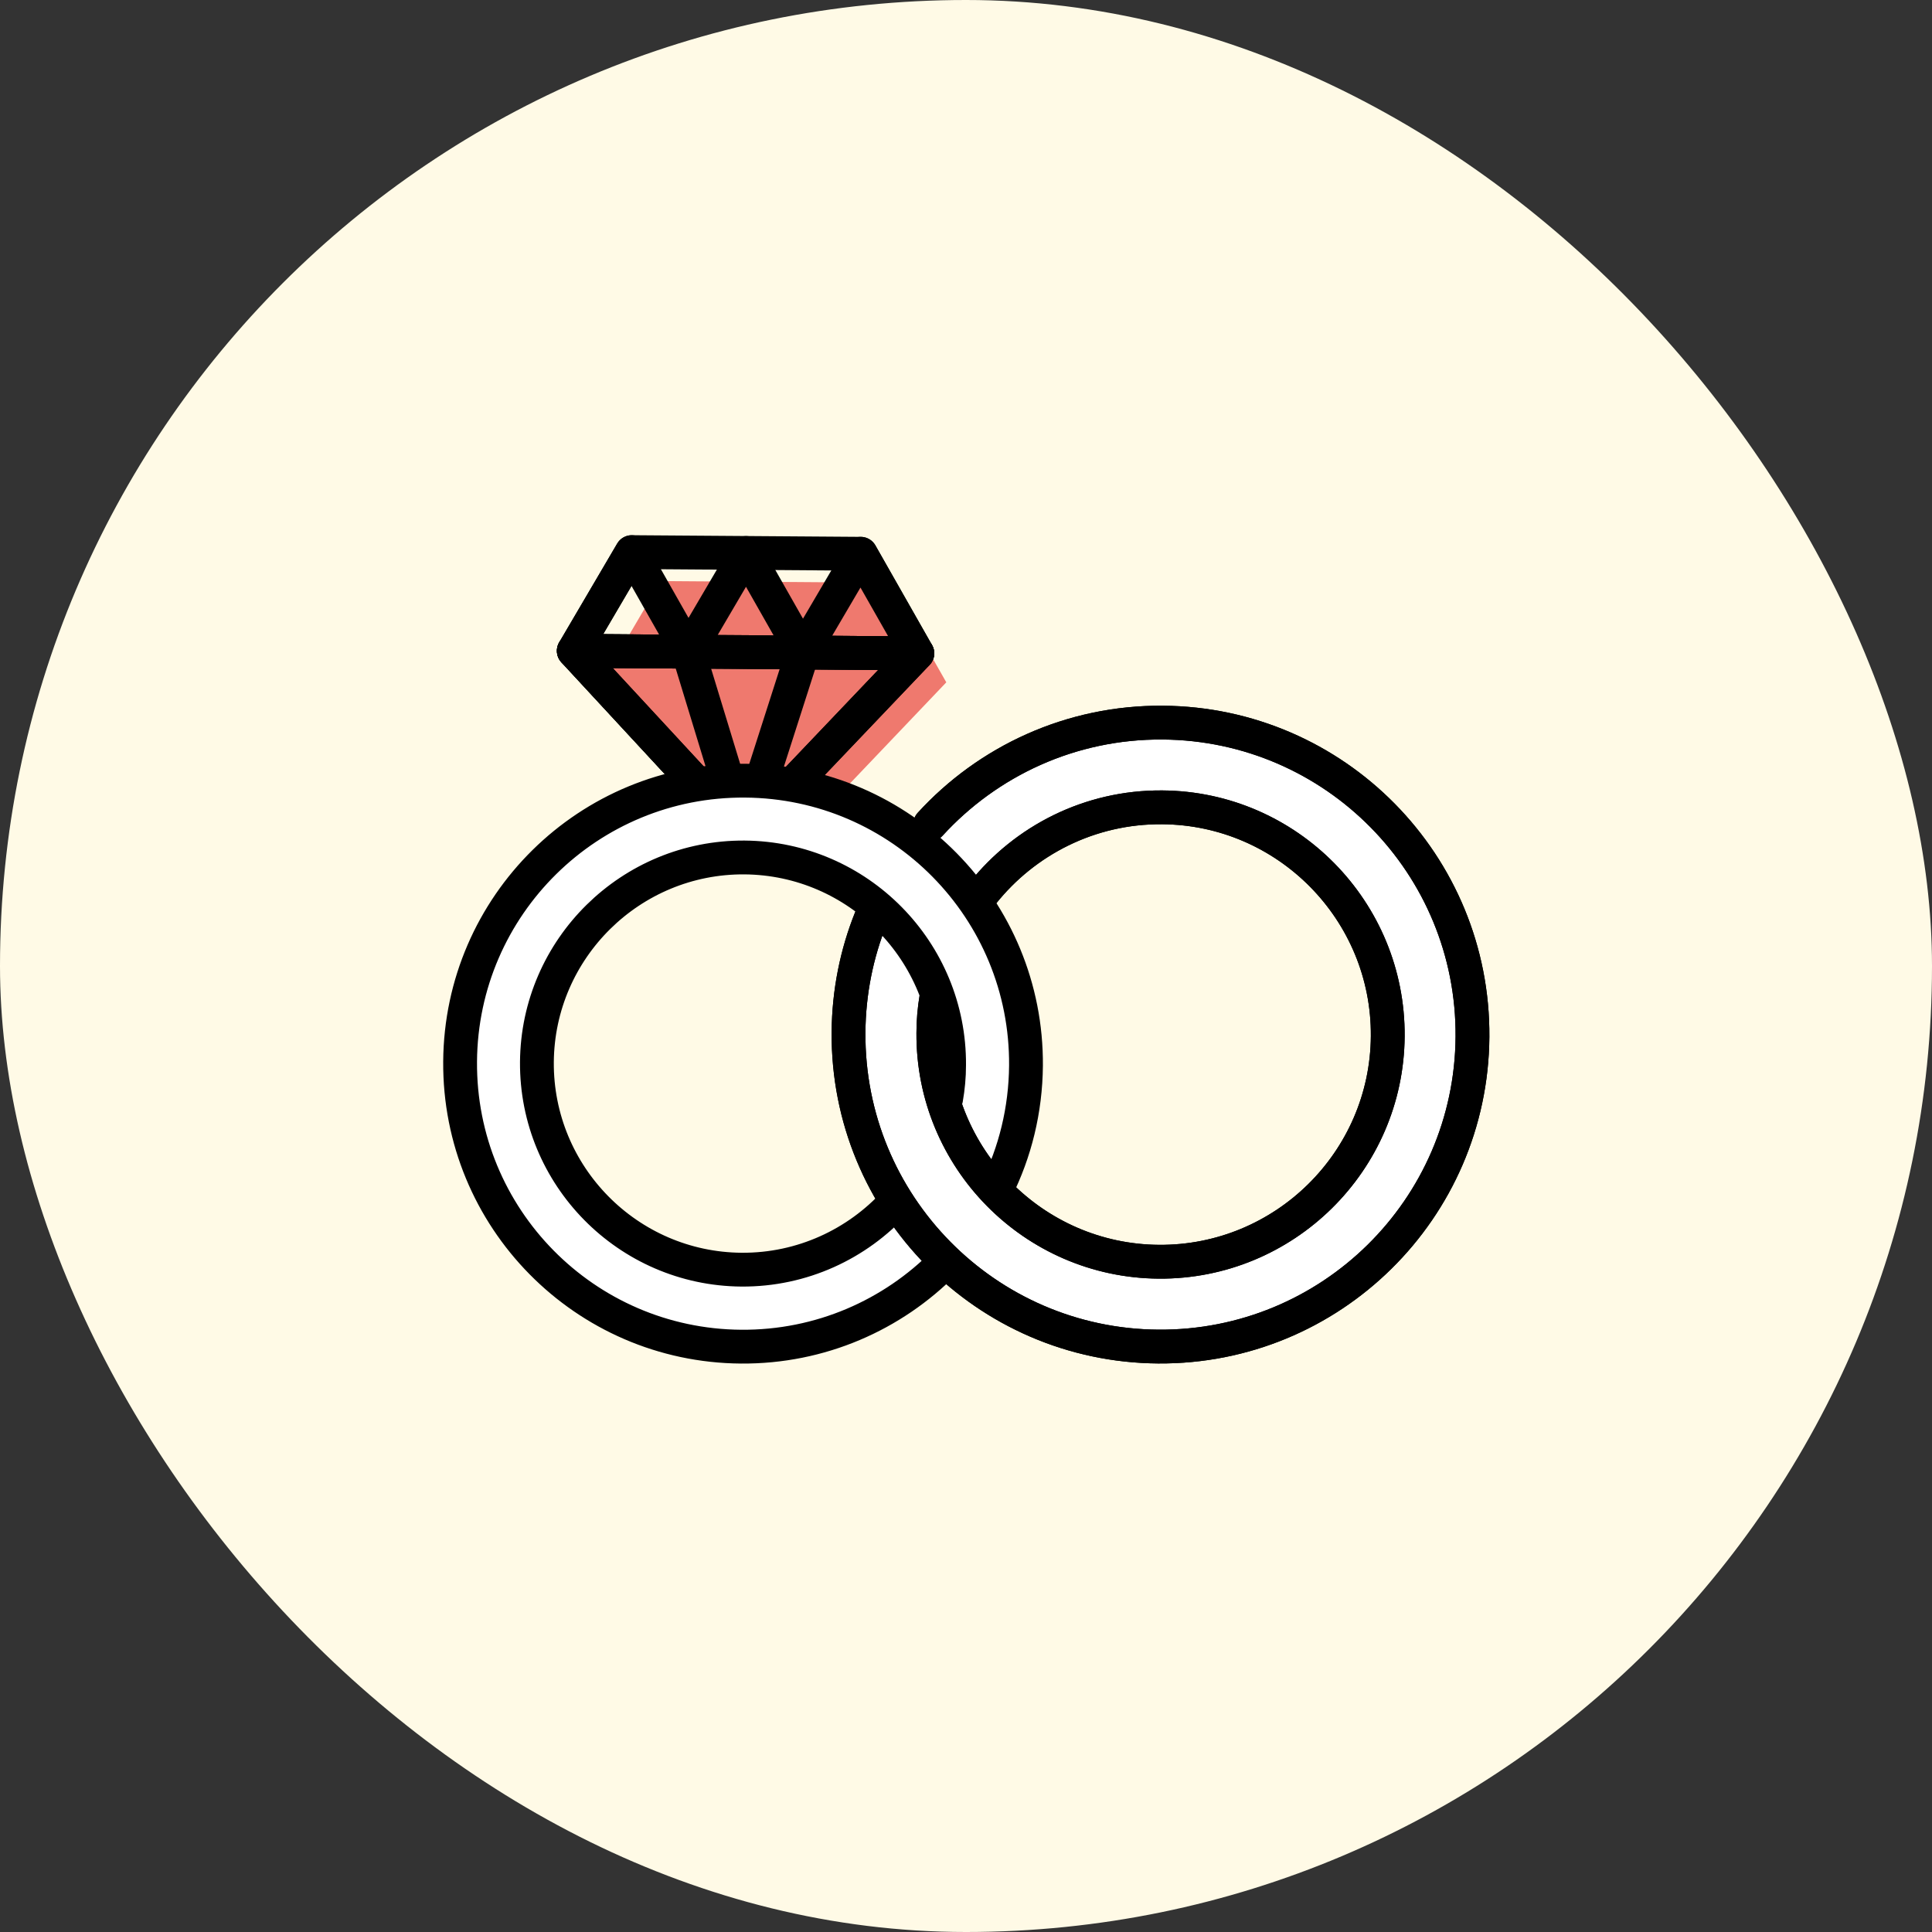 <svg width="200" height="200" viewBox="0 0 200 200" fill="none" xmlns="http://www.w3.org/2000/svg">
<rect x="0" y="0" width="200" height="200" fill="#333333" stroke="none"/>
<rect width="200" height="200" rx="100" fill="#FFFAE6"/>
<g clip-path="url(#clip0_387_8113)">
<path d="M65.4 57.155L59.4 67.375L77.04 86.445L94.96 67.635L89.1 57.325L65.4 57.155Z" stroke="black" stroke-width="3.5" stroke-linecap="round" stroke-linejoin="round"/>
<path d="M68.4 60.155L62.4 70.375L80.04 89.445L97.96 70.635L92.1 60.325L68.4 60.155Z" fill="#EF796E"/>
<path d="M59.4 67.375L65.4 57.155L71.25 67.465L59.4 67.375Z" stroke="black" stroke-width="3.5" stroke-linecap="round" stroke-linejoin="round"/>
<path d="M71.25 67.465L77.25 57.245L83.1 67.545L71.25 67.465Z" stroke="black" stroke-width="3.5" stroke-linecap="round" stroke-linejoin="round"/>
<path d="M83.1 67.545L89.1 57.325L94.96 67.635L83.1 67.545Z" stroke="black" stroke-width="3.5" stroke-linecap="round" stroke-linejoin="round"/>
<path d="M94.96 67.635L59.4 67.375L77.04 86.445L94.96 67.635Z" stroke="black" stroke-width="3.5" stroke-linecap="round" stroke-linejoin="round"/>
<path d="M71.25 67.465L77.04 86.445L59.4 67.375L71.25 67.465Z" stroke="black" stroke-width="3.5" stroke-linecap="round" stroke-linejoin="round"/>
<path d="M77.039 86.445L83.099 67.545L94.959 67.635L77.039 86.445Z" stroke="black" stroke-width="3.5" stroke-linecap="round" stroke-linejoin="round"/>
<path d="M90.16 95.045C88.69 98.695 87.87 102.685 87.84 106.865C87.71 124.705 102.06 139.265 119.9 139.395C137.74 139.525 152.3 125.175 152.43 107.335C152.56 89.495 138.21 74.935 120.37 74.805C110.84 74.735 102.25 78.805 96.29 85.325M101.73 92.465C106.08 87.005 112.8 83.515 120.31 83.575C133.28 83.665 143.75 94.295 143.66 107.265C143.57 120.235 132.94 130.705 119.97 130.615C107 130.525 96.53 119.895 96.62 106.925C96.62 105.685 96.73 104.475 96.93 103.285M103.15 123.145C105.08 119.275 106.17 114.925 106.21 110.315C106.33 94.135 93.31 80.925 77.13 80.815C60.95 80.695 47.74 93.715 47.63 109.895C47.51 126.075 60.53 139.285 76.71 139.405C84.94 139.465 92.4 136.125 97.76 130.695M92.68 124.455C88.74 128.775 83.05 131.475 76.76 131.435C65 131.345 55.5 121.715 55.58 109.945C55.67 98.185 65.31 88.685 77.07 88.765C88.83 88.855 98.33 98.485 98.25 110.255C98.25 111.445 98.14 112.605 97.94 113.745" fill="white"/>
<path d="M90.16 95.045C88.69 98.695 87.87 102.685 87.84 106.865C87.71 124.705 102.06 139.265 119.9 139.395C137.74 139.525 152.3 125.175 152.43 107.335C152.56 89.495 138.21 74.935 120.37 74.805C110.84 74.735 102.25 78.805 96.29 85.325M101.73 92.465C106.08 87.005 112.8 83.515 120.31 83.575C133.28 83.665 143.75 94.295 143.66 107.265C143.57 120.235 132.94 130.705 119.97 130.615C107 130.525 96.53 119.895 96.62 106.925C96.62 105.685 96.73 104.475 96.93 103.285M103.15 123.145C105.08 119.275 106.17 114.925 106.21 110.315C106.33 94.135 93.31 80.925 77.13 80.815C60.95 80.695 47.74 93.715 47.63 109.895C47.51 126.075 60.53 139.285 76.71 139.405C84.94 139.465 92.4 136.125 97.76 130.695M92.68 124.455C88.74 128.775 83.05 131.475 76.76 131.435C65 131.345 55.5 121.715 55.58 109.945C55.67 98.185 65.31 88.685 77.07 88.765C88.83 88.855 98.33 98.485 98.25 110.255C98.25 111.445 98.14 112.605 97.94 113.745" stroke="black" stroke-width="3.5" stroke-linecap="round" stroke-linejoin="round"/>
<path d="M90.159 95.045C88.689 98.695 87.869 102.685 87.839 106.865C87.709 124.705 102.059 139.265 119.899 139.395C137.739 139.525 152.299 125.175 152.429 107.335C152.559 89.495 138.209 74.935 120.369 74.805C110.839 74.735 102.249 78.805 96.289 85.325M101.729 92.465C106.079 87.005 112.799 83.515 120.309 83.575C133.279 83.665 143.749 94.295 143.659 107.265C143.569 120.235 132.939 130.705 119.969 130.615C106.999 130.525 96.529 119.895 96.619 106.925C96.619 105.685 96.729 104.475 96.929 103.285" stroke="black" stroke-width="3.5" stroke-linecap="round" stroke-linejoin="round"/>
</g>
<defs>
<clipPath id="clip0_387_8113">
<rect width="108.31" height="85.73" fill="white" transform="translate(45.869 55.405)"/>
</clipPath>
</defs>
</svg>
